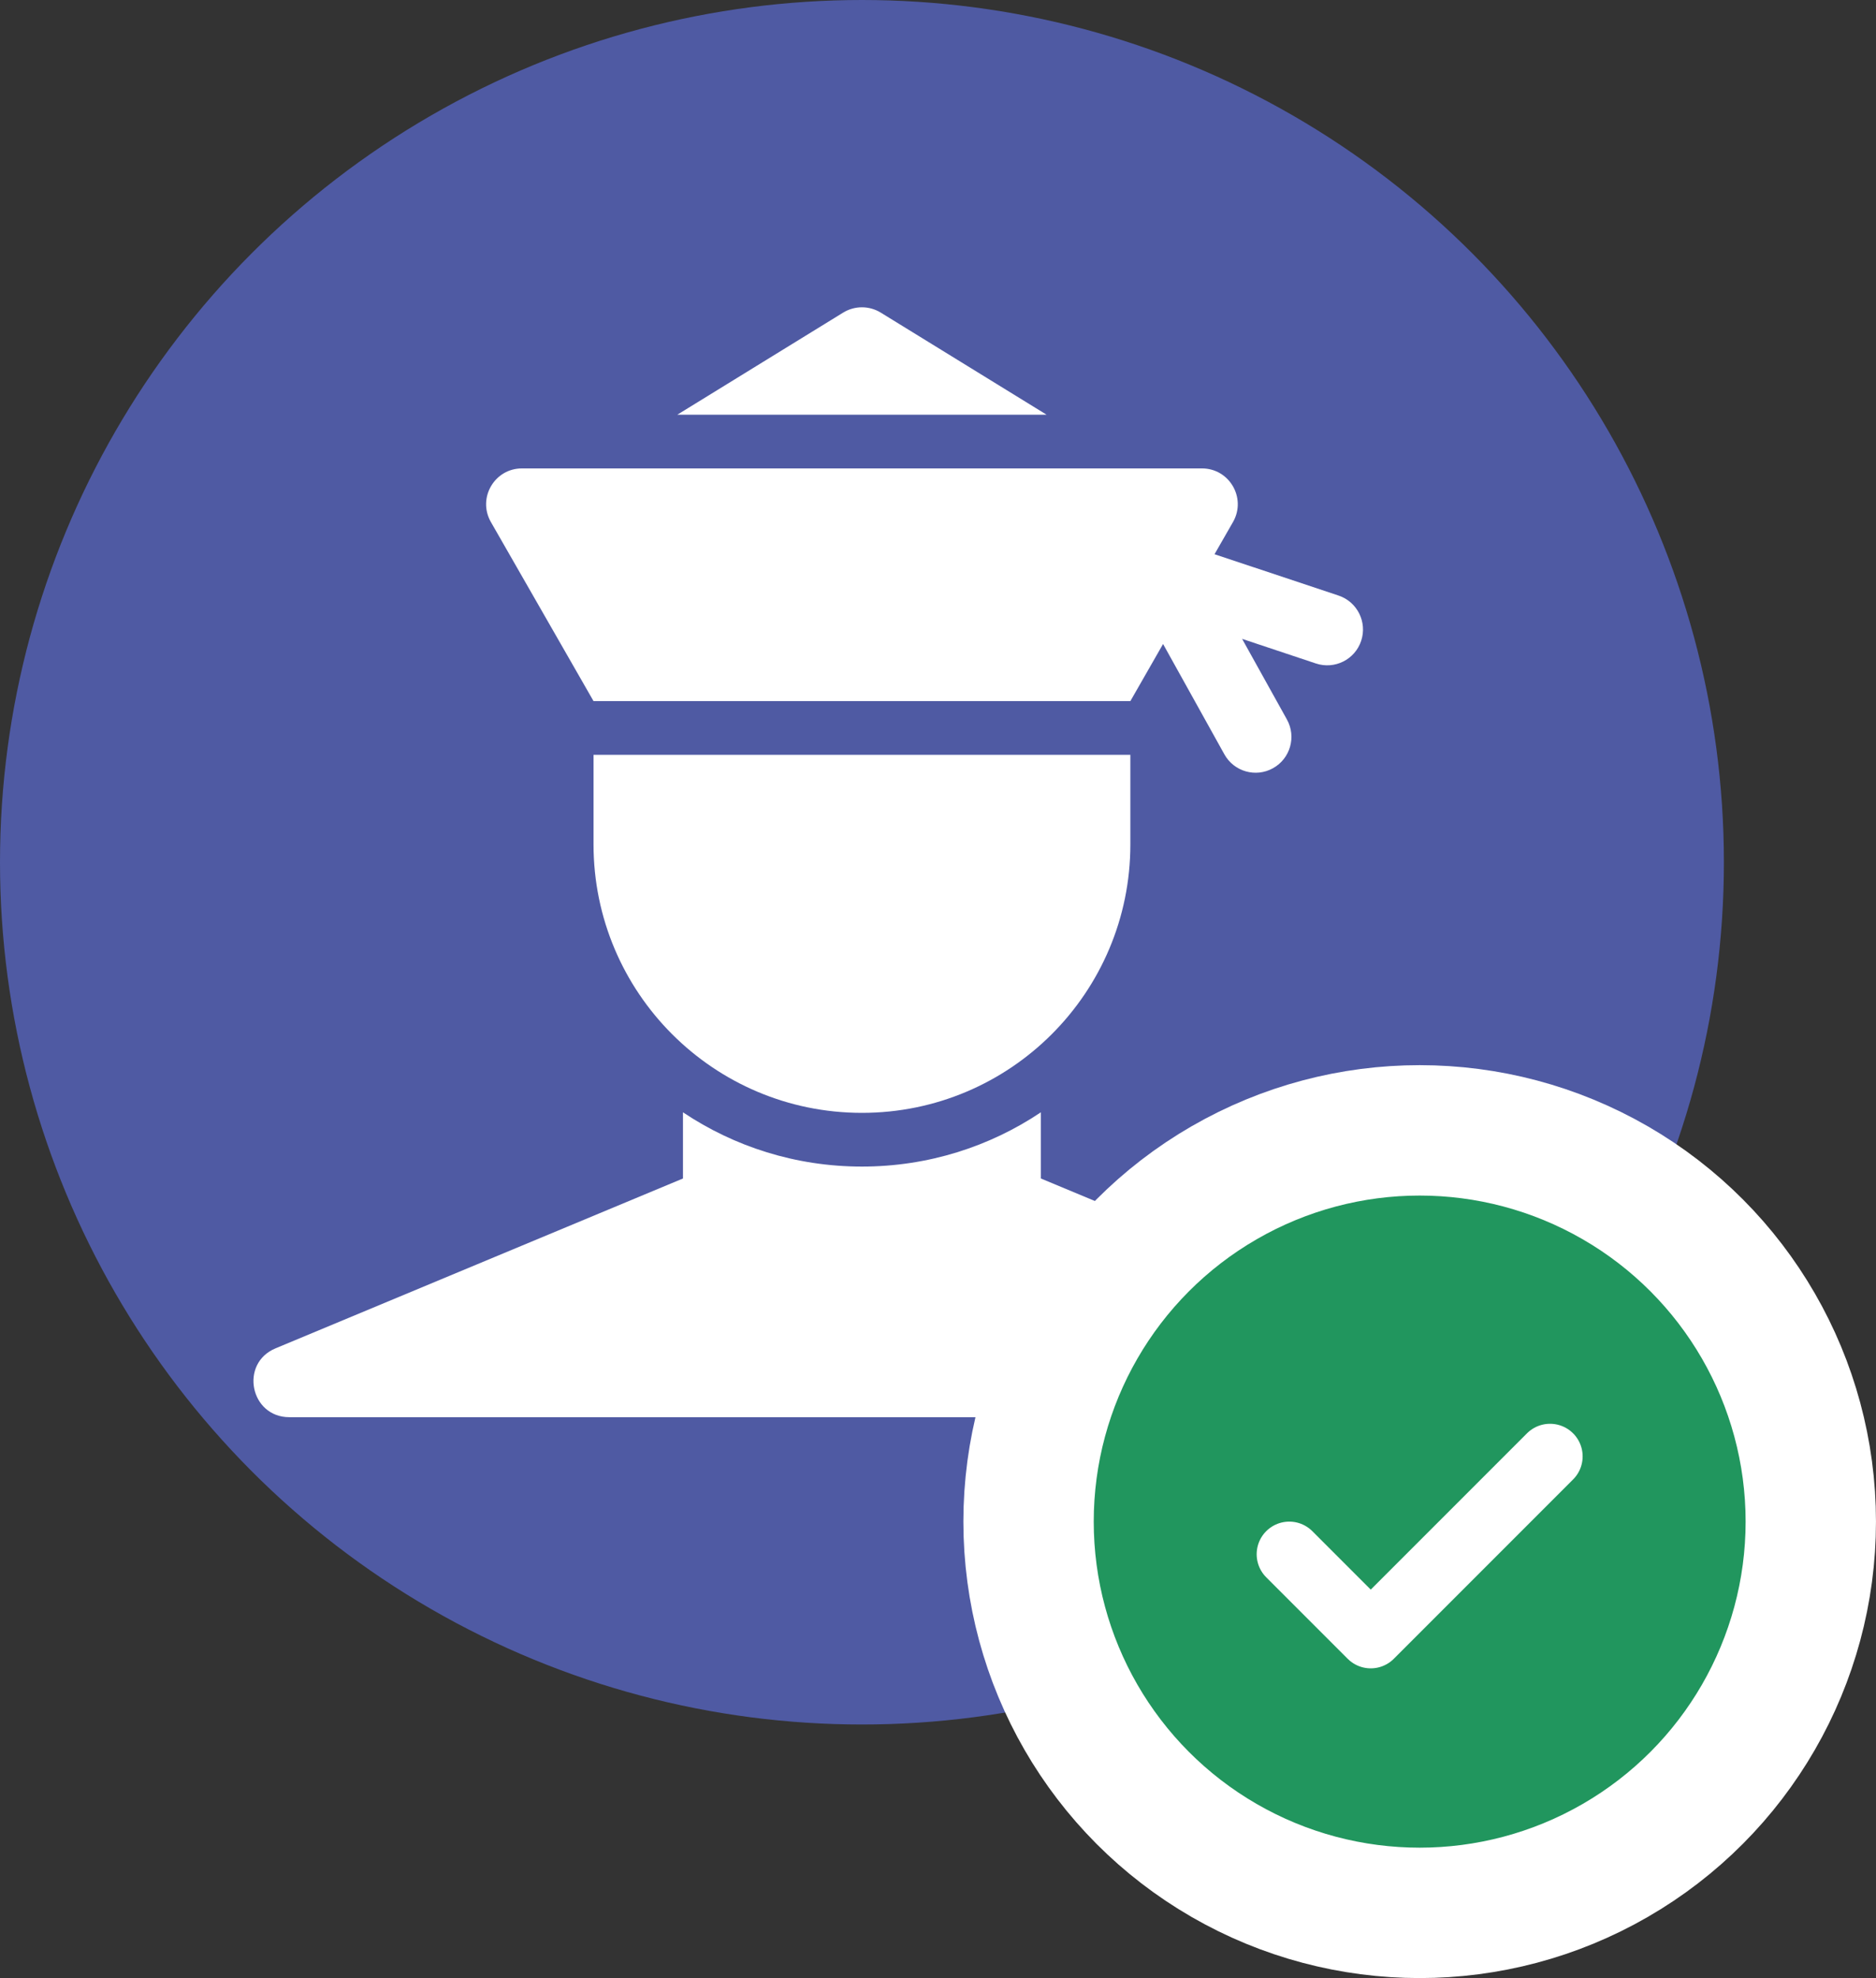 <svg width="37" height="39" viewBox="0 0 37 39" fill="none" xmlns="http://www.w3.org/2000/svg">
<rect x="0" y="0" width="37" height="39" fill="#333333" stroke="none"/>
<circle cx="17" cy="17" r="17" fill="#4F5AA3"/>
<g clip-path="url(#clip0_5_470)">
<path d="M11.706 14.882H22.294V16.647C22.294 19.571 19.924 21.941 17 21.941C14.076 21.941 11.706 19.571 11.706 16.647V14.882ZM26.4 11.742C26.769 11.865 26.969 12.265 26.846 12.635C26.723 13.005 26.323 13.204 25.953 13.081L24.498 12.596L25.382 14.186C25.571 14.527 25.448 14.957 25.107 15.146C24.767 15.336 24.337 15.213 24.148 14.872L22.939 12.697L22.294 13.823H11.706L9.677 10.284C9.416 9.813 9.756 9.235 10.294 9.235H23.706C24.244 9.235 24.584 9.813 24.323 10.284L23.954 10.927L26.4 11.742ZM13.359 8.176L16.63 6.163C16.857 6.024 17.143 6.024 17.37 6.163L20.641 8.176H13.359ZM20.529 23.235L28.566 26.584C29.278 26.88 29.066 27.941 28.294 27.941H5.706C4.934 27.941 4.722 26.88 5.434 26.584L13.47 23.235V21.93C14.48 22.606 15.694 23 17 23C18.306 23 19.52 22.606 20.529 21.93V23.235Z" fill="white"/>
</g>
<circle cx="28" cy="30" r="7.714" fill="#21965E" stroke="white" stroke-width="2.571"/>
<path d="M30.571 28.714L27.035 32.25L25.428 30.643" stroke="white" stroke-width="1.286" stroke-linecap="round" stroke-linejoin="round"/>
<defs>
<clipPath id="clip0_5_470">
<rect width="24" height="24" fill="white" transform="translate(5 5)"/>
</clipPath>
</defs>
</svg>
